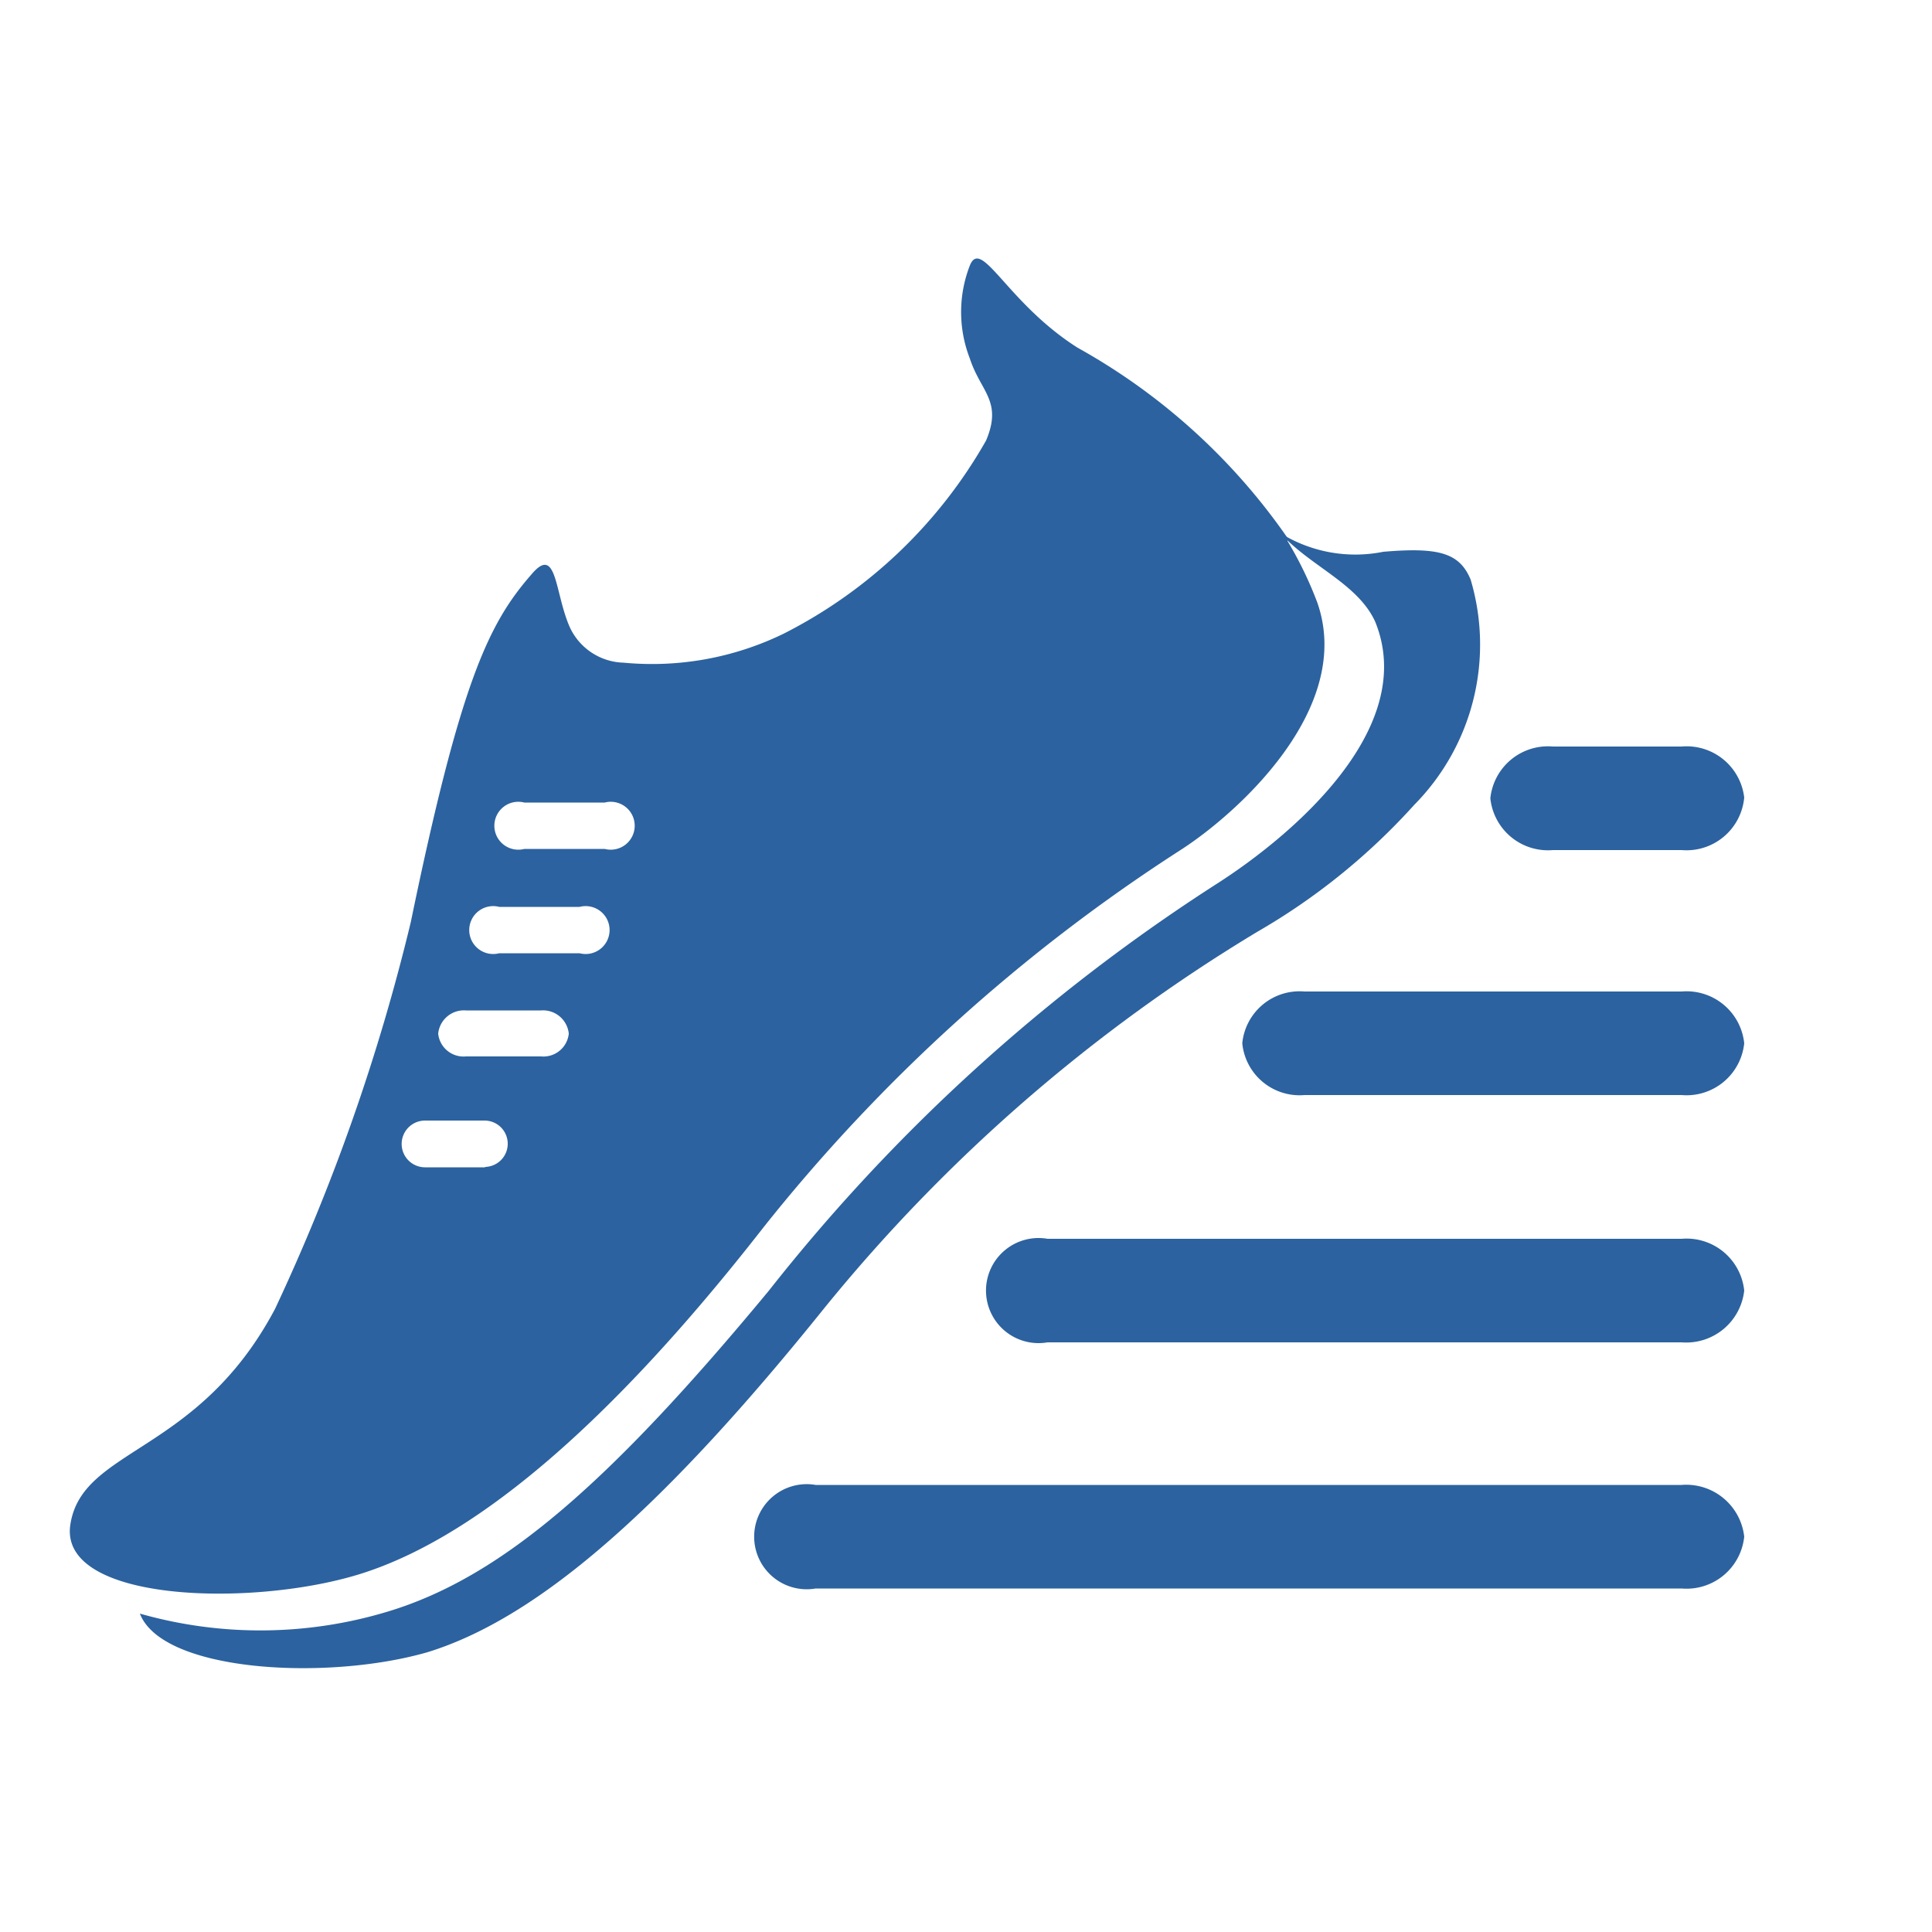 <svg data-name="Layer 1" xmlns="http://www.w3.org/2000/svg" viewBox="0 0 50 50"><path d="M34.09 15.59a9.75 9.75 0 0 0-.77-1.59v-.08A16.14 16.14 0 0 0 27.89 9c-1.83-1.16-2.49-2.87-2.79-2.13a3.32 3.32 0 0 0 0 2.41c.28.86.85 1.1.42 2.12a12.54 12.54 0 0 1-5.24 5 7.78 7.78 0 0 1-4.14.75 1.58 1.58 0 0 1-1.39-.91c-.4-.89-.33-2.17-1-1.37-1.1 1.26-1.83 2.75-3.12 9a52.35 52.35 0 0 1-3.51 10c-2 3.78-5 3.59-5.3 5.59s4.66 2.14 7.45 1.29 6.25-3.55 10.5-9A44.62 44.62 0 0 1 30.55 22c1.45-.93 4.51-3.66 3.54-6.41zM12.57 30.21H11A.6.6 0 0 1 11 29h1.54a.6.6 0 0 1 0 1.2zM14 27.34h-1.94a.66.66 0 0 1-.72-.59.67.67 0 0 1 .72-.6H14a.67.67 0 0 1 .72.6.66.66 0 0 1-.72.59zm1-2.67h-2.08a.62.62 0 1 1 0-1.2H15a.62.62 0 1 1 0 1.2zm.65-2.7h-2.08a.62.62 0 1 1 0-1.2h2.08a.62.62 0 1 1 0 1.2zm29.49 17.8a1.5 1.5 0 0 1-1.62 1.34H21.11a1.36 1.36 0 1 1 0-2.68h22.41a1.51 1.51 0 0 1 1.62 1.34zm0-6.37a1.51 1.51 0 0 1-1.62 1.34H27.11a1.36 1.36 0 1 1 0-2.68h16.41a1.5 1.5 0 0 1 1.62 1.34zm0-6.4a1.5 1.5 0 0 1-1.62 1.34h-9.76A1.49 1.49 0 0 1 32.15 27a1.49 1.49 0 0 1 1.61-1.34h9.76A1.5 1.5 0 0 1 45.14 27zm0-6.36A1.5 1.5 0 0 1 43.52 22h-3.33a1.5 1.5 0 0 1-1.62-1.34 1.5 1.5 0 0 1 1.62-1.34h3.33a1.5 1.5 0 0 1 1.62 1.32z" fill="#2c629f"/><path d="M38.06 15c-.29-.7-.84-.84-2.26-.72a3.67 3.67 0 0 1-2.66-.48c.76.85 2 1.3 2.45 2.29 1.14 2.8-2.24 5.59-4.08 6.77A47.2 47.2 0 0 0 19.9 33.4c-4.14 5-6.92 7.41-9.84 8.3a11.39 11.39 0 0 1-6.44.06c.58 1.51 4.83 1.75 7.44 1 2.93-.9 6.19-3.83 10.26-8.89a43 43 0 0 1 11.21-9.75 16.7 16.7 0 0 0 4.07-3.29A5.9 5.9 0 0 0 38.06 15z" fill="#2c629f"/></svg>